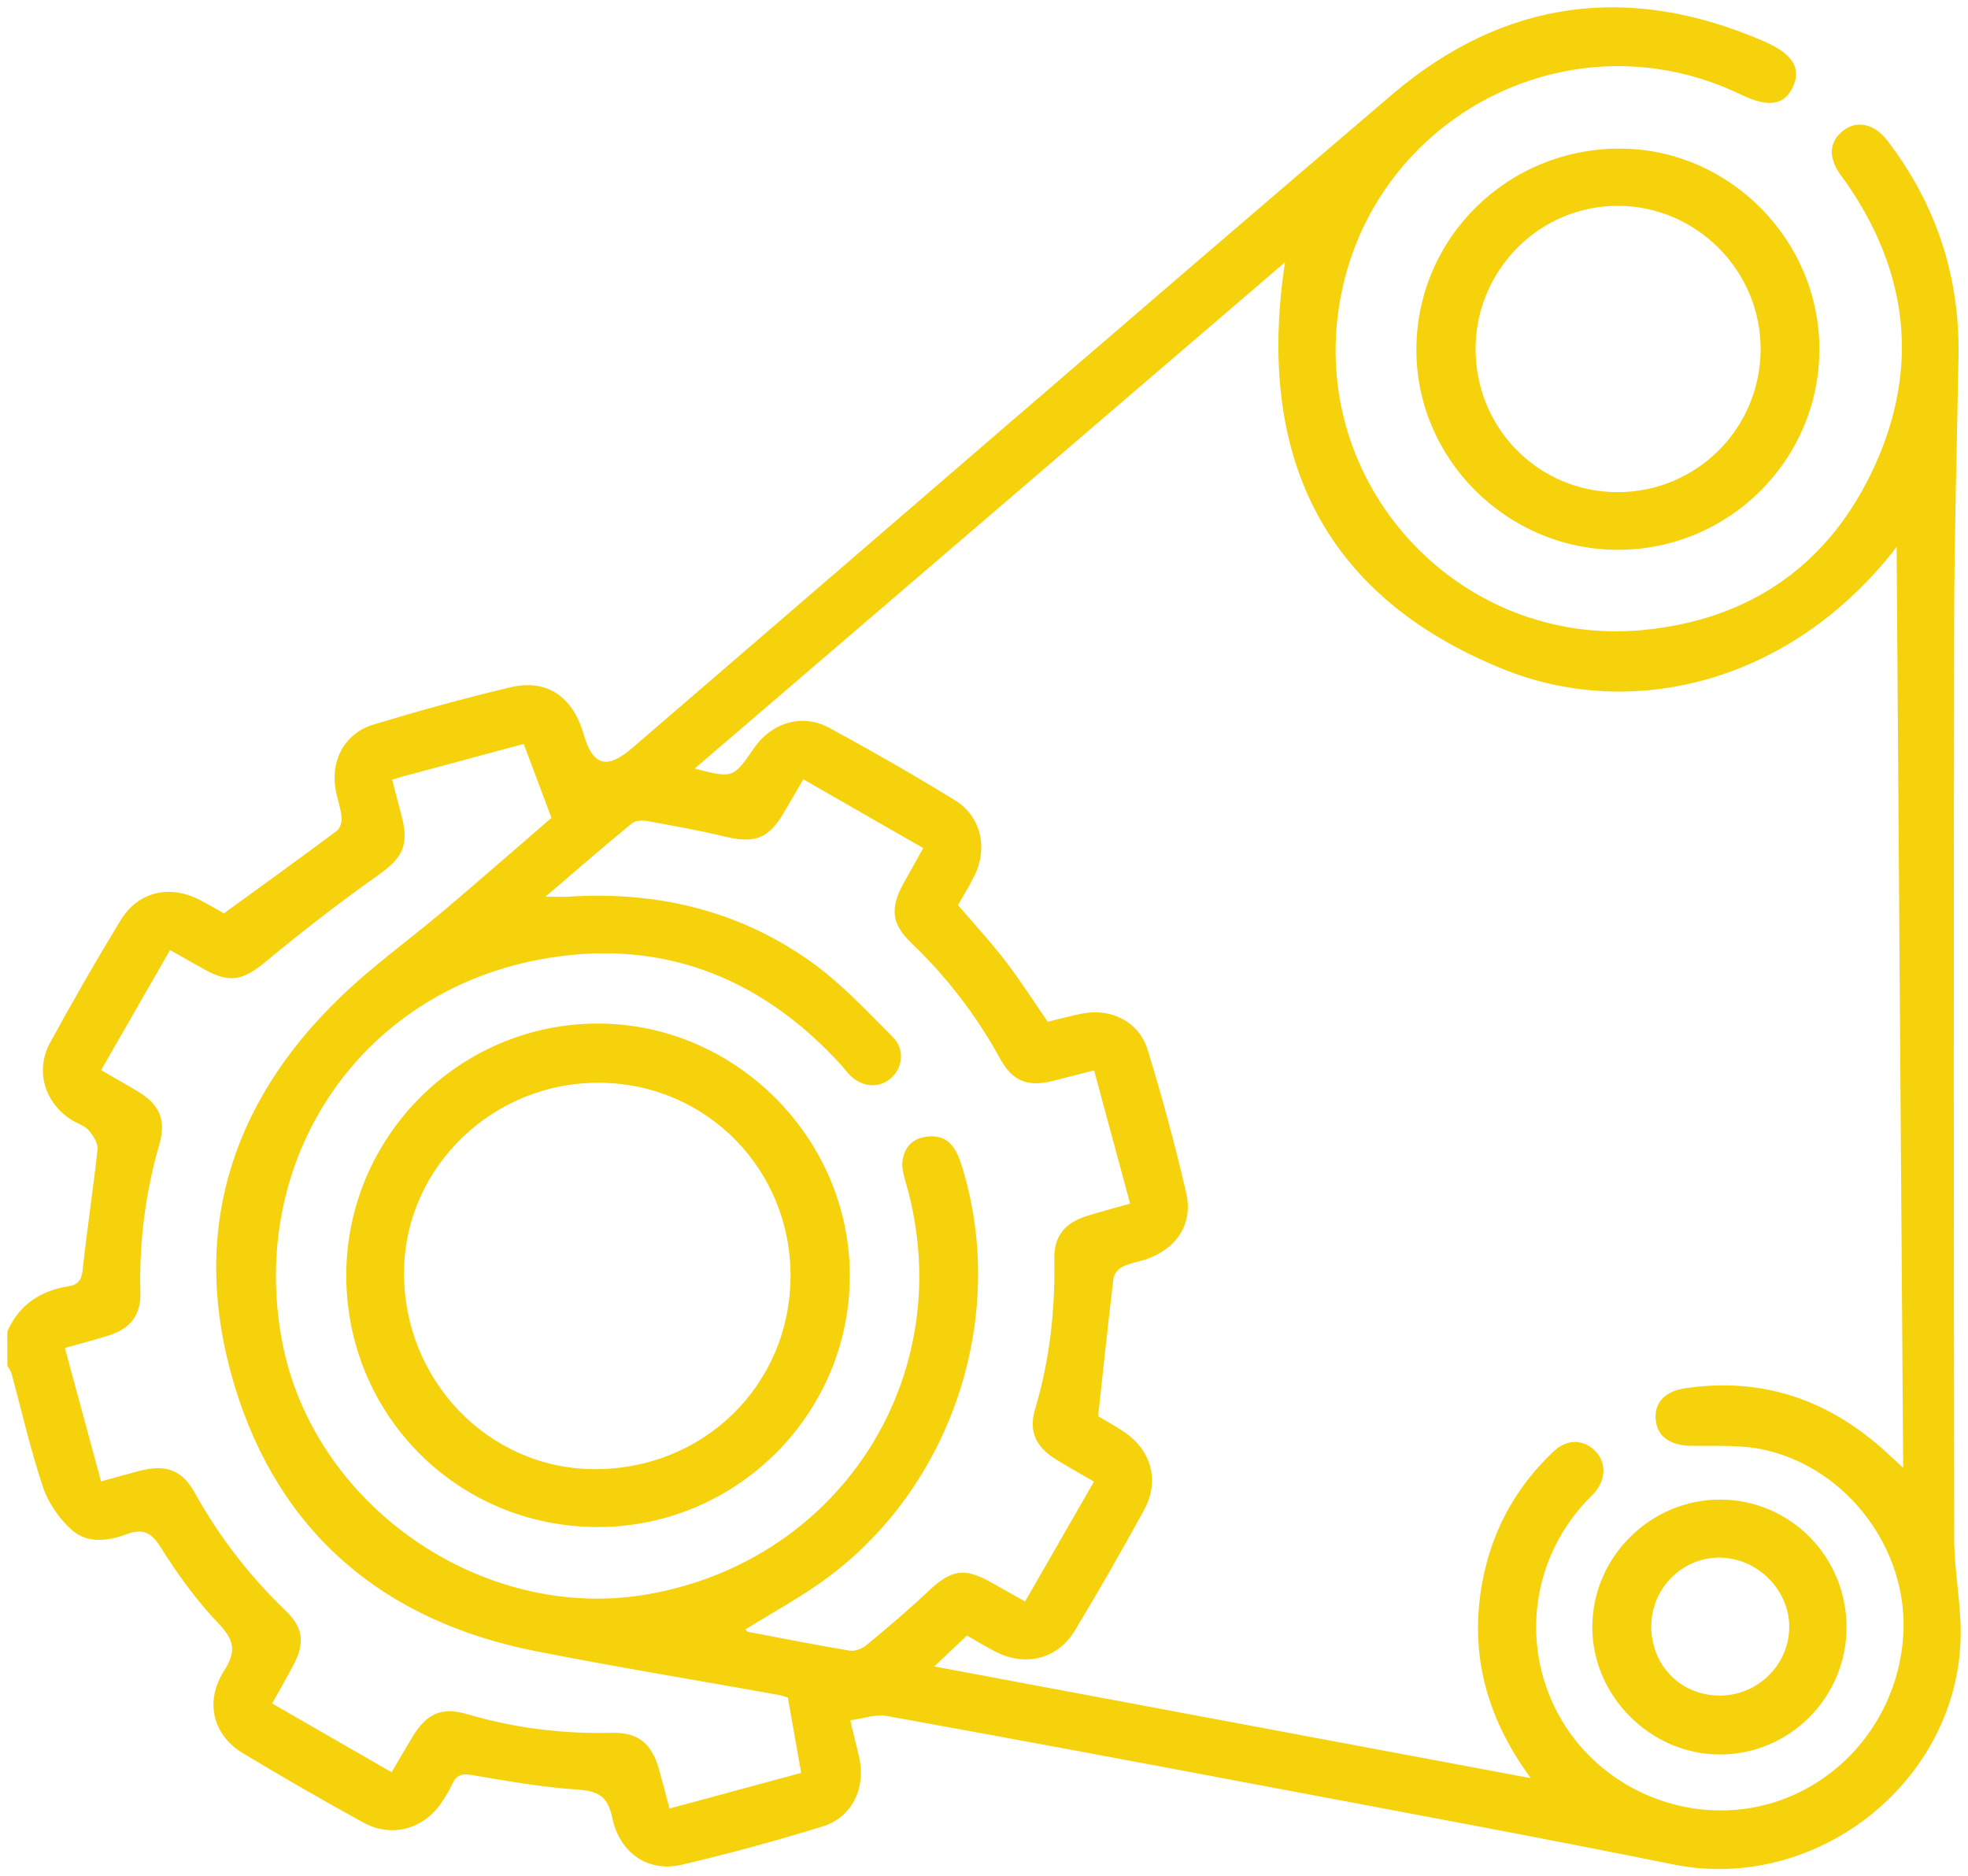 <?xml version="1.0" encoding="UTF-8"?> <svg xmlns="http://www.w3.org/2000/svg" viewBox="0 0 269.61 257.04" data-guides="{&quot;vertical&quot;:[],&quot;horizontal&quot;:[]}"><defs></defs><path fill="#f5d20b" stroke="none" fill-opacity="1" stroke-width="1" stroke-opacity="1" id="tSvg14b25051ee4" title="Path 4" d="M1 182.408C2.61 178.748 5.53 176.818 9.37 176.208C10.89 175.968 11.2 175.178 11.35 173.738C11.93 168.308 12.78 162.908 13.36 157.478C13.45 156.628 12.77 155.538 12.14 154.828C11.53 154.148 10.5 153.878 9.7 153.358C6.09 150.978 4.79 146.638 6.86 142.848C9.94 137.198 13.15 131.618 16.49 126.118C18.91 122.128 23.22 121.128 27.4 123.298C28.64 123.938 29.83 124.648 30.68 125.118C35.95 121.288 41.08 117.598 46.15 113.808C46.61 113.468 46.88 112.508 46.8 111.888C46.63 110.438 46.04 109.028 45.89 107.568C45.48 103.708 47.45 100.378 51.16 99.258C57.39 97.378 63.67 95.628 70 94.138C74.94 92.978 78.5 95.478 79.95 100.568C81.19 104.918 83.12 105.478 86.64 102.448C121.3 72.628 155.86 42.688 190.64 13.008C205.98 -0.092 223.23 -2.392 241.76 5.708C245.66 7.418 246.78 9.388 245.63 11.888C244.46 14.448 242.26 14.768 238.46 12.938C214.74 1.508 186.94 16.518 183.34 42.698C179.96 67.258 200.36 88.658 225.07 86.308C239.91 84.898 250.74 77.228 256.86 63.748C262.98 50.268 261.38 37.158 252.89 24.968C252.64 24.608 252.37 24.268 252.12 23.918C250.44 21.508 250.58 19.428 252.49 17.908C254.36 16.428 256.78 16.928 258.57 19.268C265.26 28.008 268.51 37.888 268.31 48.898C268.09 60.998 267.74 73.088 267.71 85.188C267.64 127.088 267.65 168.988 267.72 210.898C267.73 215.138 268.61 219.368 268.61 223.608C268.62 243.778 249.02 259.408 229.24 255.408C210.51 251.628 191.72 248.158 172.95 244.618C155.8 241.378 138.64 238.168 121.46 235.068C119.95 234.798 118.28 235.428 116.48 235.658C116.99 237.748 117.33 239.168 117.67 240.578C118.69 244.858 116.79 248.948 112.68 250.208C106.3 252.168 99.84 253.948 93.34 255.458C88.81 256.508 84.9 253.878 83.88 249.028C83.25 246.018 81.91 245.338 79.06 245.148C74.23 244.838 69.42 243.968 64.64 243.158C63.27 242.928 62.51 243.158 61.95 244.398C61.56 245.268 61.05 246.088 60.52 246.888C58.06 250.578 53.66 251.808 49.77 249.668C44.21 246.608 38.7 243.438 33.27 240.168C29.16 237.698 28 233.078 30.71 228.858C32.47 226.138 32.03 224.598 29.88 222.338C26.9 219.208 24.31 215.638 22.02 211.968C20.68 209.818 19.48 209.368 17.25 210.198C14.72 211.148 11.89 211.438 9.81 209.568C8.11 208.028 6.61 205.888 5.89 203.718C4.18 198.628 3 193.358 1.58 188.168C1.48 187.788 1.2 187.458 1.01 187.098C1 185.548 1 183.978 1 182.408ZM259.83 74.928C245.51 93.488 223.72 98.888 205.84 91.628C180.97 81.528 172.08 62.088 176.04 35.928C149.06 59.058 122.2 82.098 95.16 105.288C100.43 106.638 100.43 106.638 103.31 102.468C105.73 98.968 109.9 97.698 113.63 99.718C119.44 102.868 125.17 106.158 130.8 109.608C134.39 111.808 135.38 116.158 133.5 119.948C132.81 121.348 131.98 122.678 131.24 123.988C133.43 126.558 135.69 128.978 137.7 131.598C139.76 134.278 141.57 137.128 143.53 139.968C145.01 139.608 146.52 139.218 148.04 138.888C152.08 138.008 156.01 139.878 157.22 143.808C159.21 150.268 160.98 156.818 162.5 163.408C163.49 167.668 161.2 171.068 157.01 172.508C155.94 172.878 154.79 173.038 153.79 173.518C153.24 173.788 152.62 174.498 152.55 175.078C151.8 181.268 151.15 187.458 150.44 194.008C151.32 194.538 152.68 195.278 153.97 196.138C157.75 198.668 158.91 202.878 156.73 206.858C153.68 212.418 150.53 217.938 147.25 223.368C144.87 227.308 140.44 228.368 136.33 226.238C135.04 225.568 133.79 224.808 132.46 224.048C130.97 225.458 129.61 226.758 127.99 228.288C155.33 233.408 182.3 238.458 209.71 243.588C203.32 234.878 201.1 225.688 203.31 215.578C204.74 209.028 207.97 203.428 212.84 198.828C214.66 197.108 216.84 197.148 218.46 198.688C220.02 200.188 220.07 202.468 218.56 204.338C218.23 204.738 217.84 205.098 217.48 205.478C209.92 213.358 208.28 225.098 213.41 234.708C218.44 244.138 229.19 249.428 239.77 247.678C251.38 245.758 260.17 235.718 260.76 223.698C261.32 212.288 253.2 201.278 241.9 198.648C238.67 197.898 235.2 198.098 231.83 198.068C228.96 198.048 227.11 196.918 226.84 194.618C226.56 192.248 227.99 190.608 230.86 190.178C241.58 188.588 250.75 191.838 258.62 199.128C259.22 199.688 259.82 200.238 260.73 201.078C260.44 158.968 260.14 117.288 259.83 74.928ZM149.89 146.628C147.78 147.168 146.02 147.618 144.25 148.068C140.83 148.938 138.71 148.138 137.03 145.058C133.78 139.128 129.73 133.848 124.84 129.168C122.12 126.568 121.91 124.368 123.8 120.978C124.67 119.408 125.55 117.848 126.48 116.178C120.92 112.988 115.53 109.898 110.05 106.758C109.02 108.518 108.19 109.948 107.36 111.368C105.27 114.908 103.37 115.578 99.29 114.598C95.83 113.768 92.32 113.138 88.82 112.498C88.11 112.368 87.1 112.358 86.61 112.758C82.75 115.918 78.99 119.188 74.72 122.838C76.29 122.838 77.13 122.888 77.97 122.828C90.1 122.068 101.38 124.758 111.27 131.878C115.32 134.798 118.81 138.548 122.35 142.108C124 143.768 123.65 146.328 122.05 147.708C120.41 149.128 118.1 148.958 116.42 147.268C115.99 146.838 115.64 146.338 115.23 145.888C104.04 133.608 90.14 128.368 73.84 131.458C49.08 136.148 34.01 158.918 38.63 183.668C42.85 206.258 66.17 222.388 88.81 218.388C115.45 213.688 131.53 188.068 124.14 162.158C123.86 161.168 123.52 160.098 123.63 159.118C123.85 157.218 124.96 155.938 127 155.708C129.33 155.438 130.74 156.548 131.64 159.328C138.18 179.728 130.77 203.118 113.48 216.038C109.9 218.718 105.9 220.848 102.11 223.218C102.16 223.258 102.34 223.518 102.56 223.558C107.17 224.438 111.77 225.348 116.39 226.118C117.11 226.238 118.11 225.858 118.7 225.368C121.58 222.978 124.44 220.568 127.16 217.998C130.3 215.028 132.06 214.688 135.74 216.748C137.24 217.588 138.74 218.438 140.43 219.388C143.61 213.858 146.71 208.468 149.87 202.968C147.98 201.868 146.32 200.938 144.69 199.938C141.95 198.258 140.89 196.098 141.79 193.088C143.81 186.348 144.56 179.488 144.44 172.478C144.38 169.308 145.89 167.508 148.95 166.558C150.84 165.968 152.75 165.468 154.82 164.888C153.18 158.778 151.57 152.848 149.89 146.628ZM53.72 106.808C54.19 108.608 54.6 110.198 55.02 111.788C56.08 115.848 55.12 117.538 51.79 119.898C46.49 123.648 41.34 127.638 36.34 131.788C33.4 134.228 31.5 134.738 28.12 132.868C26.54 131.988 24.97 131.098 23.29 130.148C20.09 135.738 16.99 141.118 13.85 146.598C15.71 147.678 17.3 148.558 18.86 149.498C21.84 151.298 22.8 153.408 21.83 156.748C19.91 163.408 19.05 170.178 19.23 177.108C19.31 180.128 17.85 181.998 14.97 182.918C13 183.548 10.99 184.058 8.89 184.658C10.56 190.808 12.18 196.788 13.84 202.938C15.87 202.388 17.6 201.878 19.36 201.438C22.76 200.588 24.97 201.428 26.64 204.428C30 210.498 34.18 215.898 39.19 220.708C41.56 222.988 41.77 225.098 40.23 228.028C39.31 229.778 38.32 231.488 37.28 233.358C42.82 236.548 48.14 239.608 53.65 242.778C54.67 241.038 55.58 239.478 56.51 237.928C58.4 234.778 60.49 233.788 63.95 234.808C70.44 236.718 77.03 237.548 83.78 237.378C87.37 237.288 89.23 238.778 90.23 242.228C90.75 244.018 91.21 245.838 91.72 247.748C97.93 246.068 103.85 244.468 109.76 242.868C109.15 239.388 108.57 236.128 107.93 232.538C107.78 232.498 107.13 232.268 106.46 232.148C95.43 230.168 84.37 228.358 73.38 226.188C52.54 222.068 38.18 209.988 32.08 189.648C26.01 169.398 31.29 151.458 46.49 136.728C50.98 132.378 56.11 128.708 60.9 124.658C65.99 120.348 71.01 115.958 75.55 112.038C74.18 108.398 72.99 105.218 71.75 101.908C66.6 103.298 61.41 104.688 56.23 106.088C55.47 106.258 54.73 106.498 53.72 106.808Z"></path><path fill="#f5d20b" stroke="none" fill-opacity="1" stroke-width="1" stroke-opacity="1" id="tSvg14b0410e25e" title="Path 5" d="M221.59 75.318C206.4 75.278 193.95 62.818 194.04 47.768C194.13 32.518 206.59 20.298 221.99 20.358C236.94 20.418 249.29 32.898 249.25 47.908C249.21 63.058 236.79 75.358 221.59 75.318ZM202.15 47.768C202.12 58.658 210.77 67.398 221.58 67.418C232.4 67.438 241.14 58.748 241.2 47.908C241.26 37.148 232.48 28.258 221.72 28.198C210.97 28.138 202.18 36.938 202.15 47.768Z"></path><path fill="#f5d20b" stroke="none" fill-opacity="1" stroke-width="1" stroke-opacity="1" id="tSvg3dc79dfbf2" title="Path 6" d="M252.97 222.948C252.96 232.558 245.11 240.398 235.54 240.348C226.06 240.308 218.07 232.248 218.14 222.788C218.21 213.248 226.14 205.398 235.69 205.428C245.29 205.468 252.98 213.268 252.97 222.948ZM235.48 232.278C240.7 232.338 245.03 228.178 245.12 222.998C245.21 217.928 240.89 213.498 235.74 213.378C230.55 213.268 226.27 217.478 226.22 222.728C226.18 228.088 230.19 232.218 235.48 232.278Z"></path><path fill="#f5d20b" stroke="none" fill-opacity="1" stroke-width="1" stroke-opacity="1" id="tSvga3960e4f3b" title="Path 7" d="M81.85 209.188C62.71 209.178 47.41 193.838 47.44 174.678C47.47 155.748 62.84 140.308 81.75 140.218C100.62 140.128 116.39 155.808 116.42 174.708C116.45 193.668 100.9 209.198 81.85 209.188ZM108.3 174.988C108.43 160.318 96.9 148.498 82.28 148.328C67.63 148.148 55.5 159.788 55.35 174.148C55.2 188.988 66.84 201.148 81.3 201.258C96.31 201.368 108.16 189.838 108.3 174.988Z"></path></svg> 